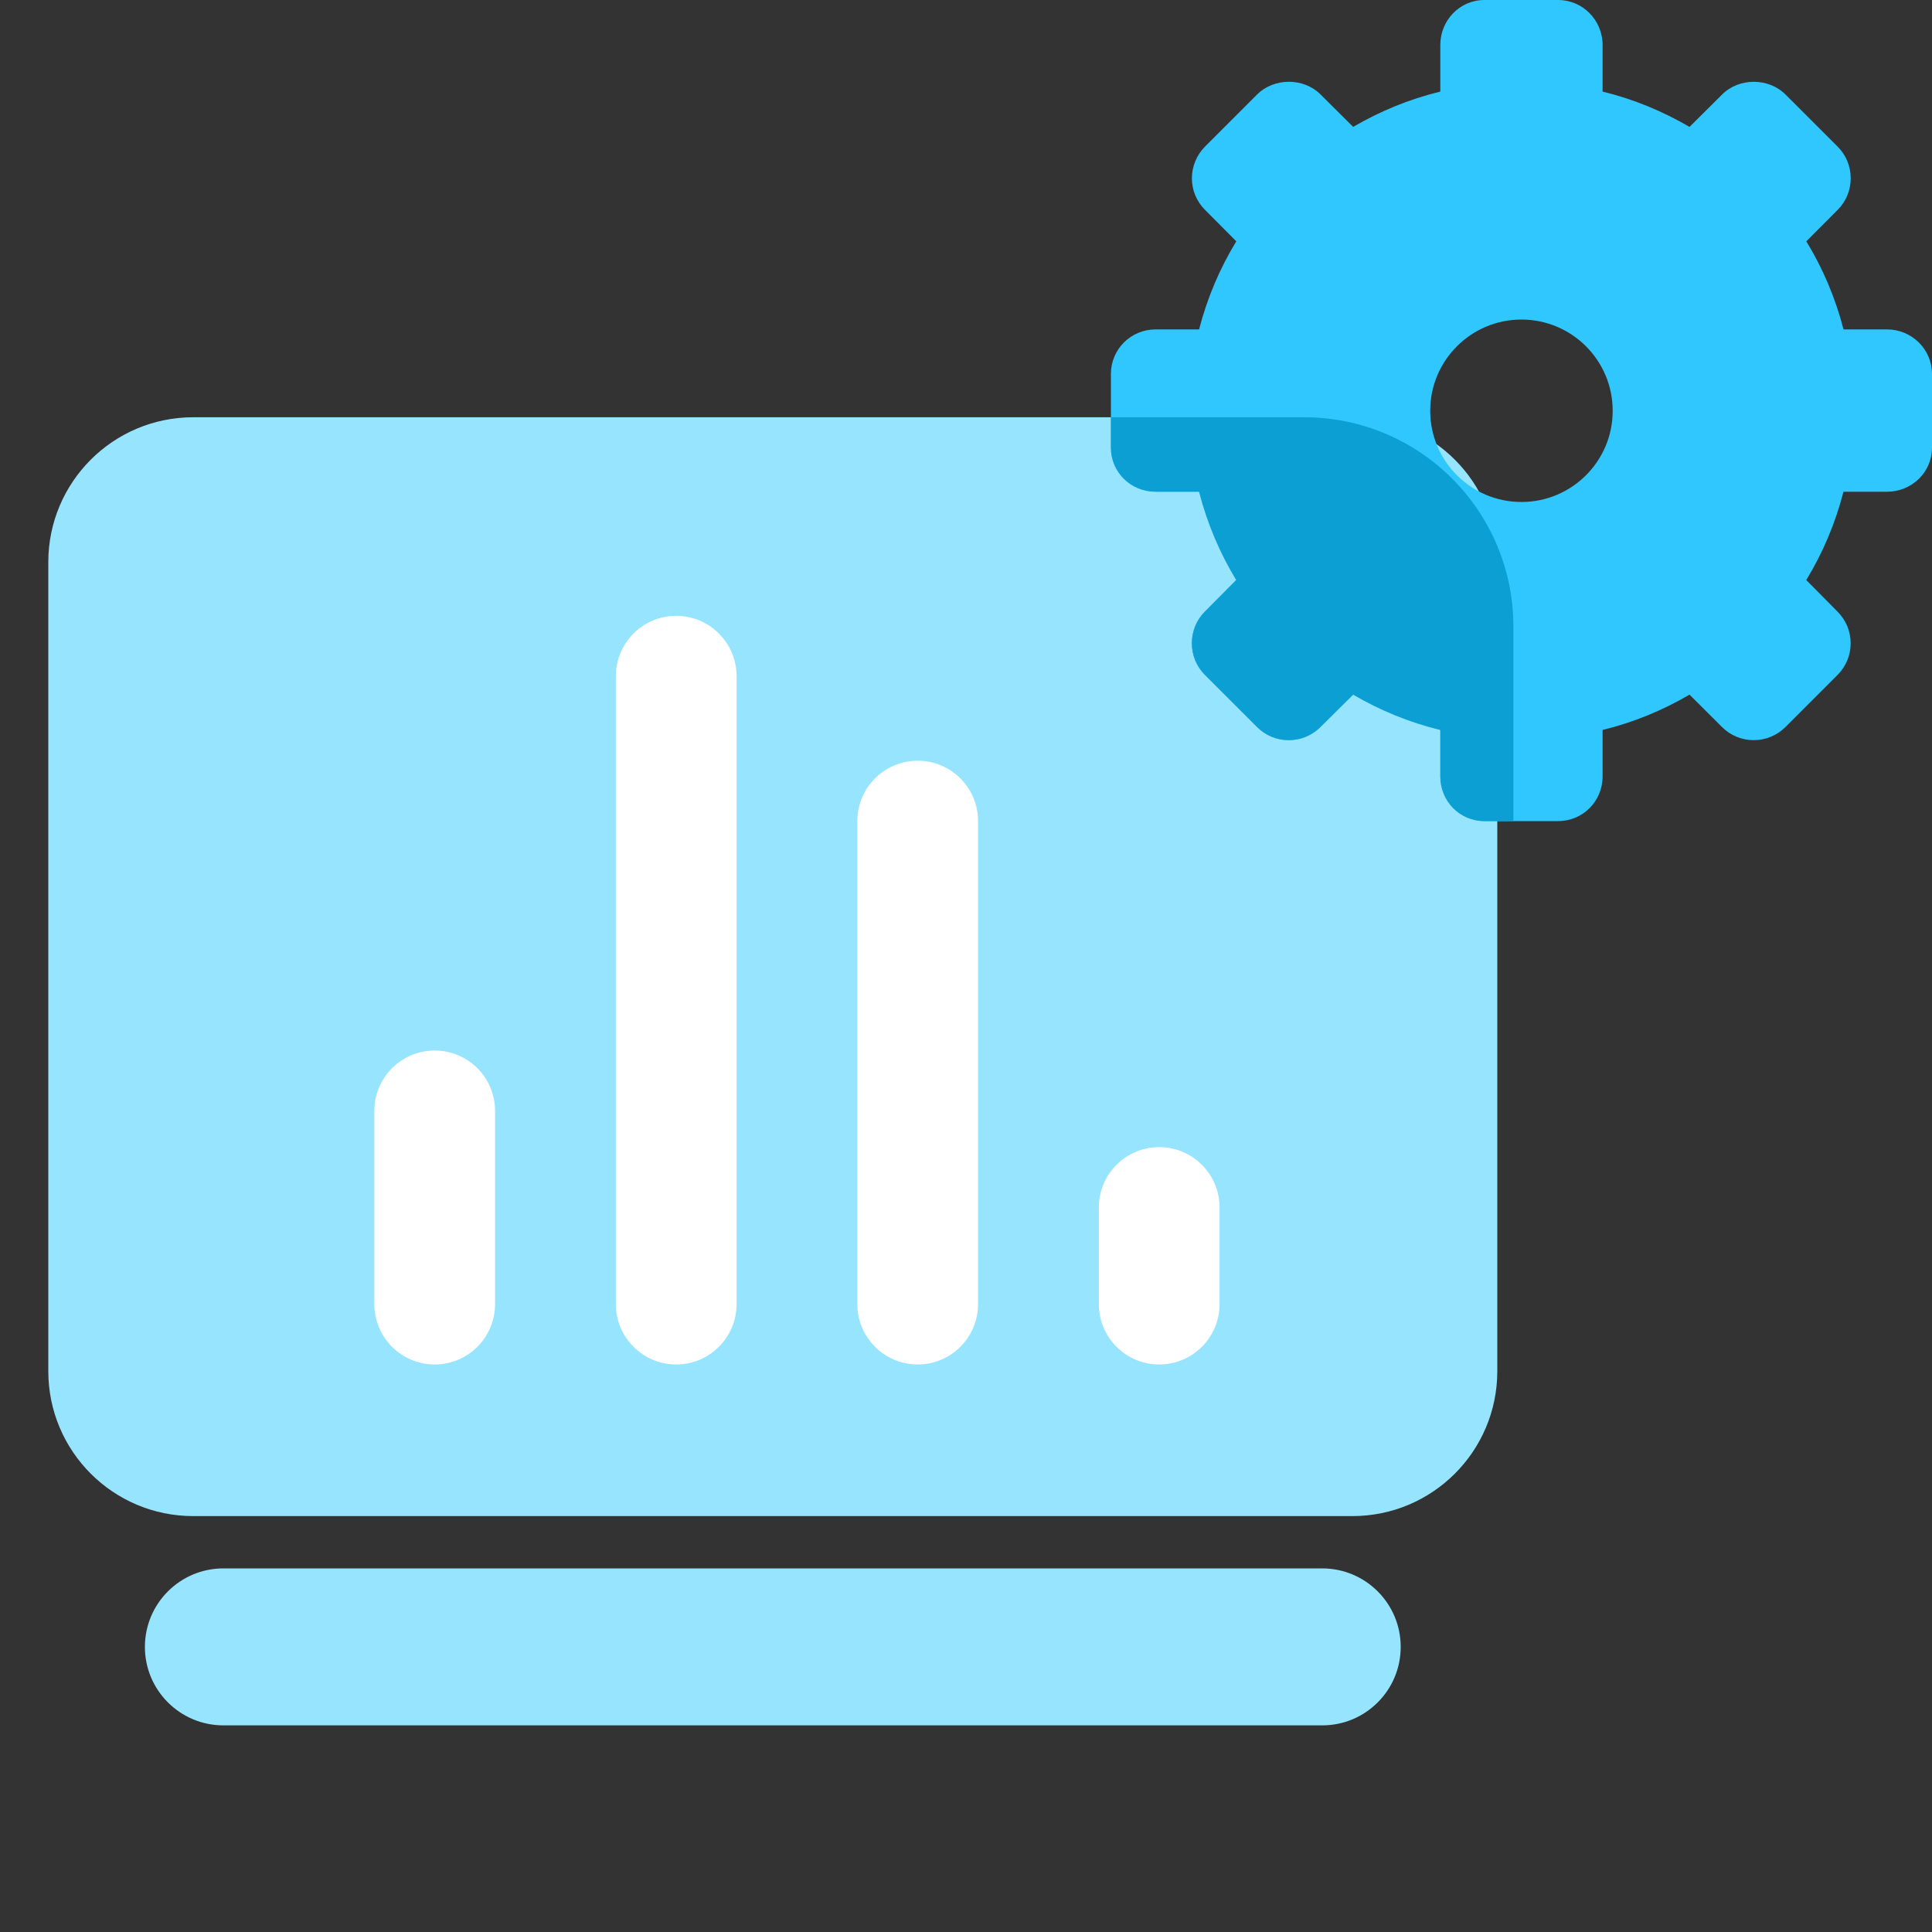 <svg width="40" height="40" viewBox="0 0 40 40" fill="none" xmlns="http://www.w3.org/2000/svg">
<rect x="0" y="0" width="40" height="40" fill="#333333" stroke="none"/>
<path d="M1 11.639C1 9.982 2.343 8.639 4 8.639H28C29.657 8.639 31 9.982 31 11.639V28.389C31 30.046 29.657 31.389 28 31.389H4C2.343 31.389 1 30.046 1 28.389V11.639Z" fill="#97E4FF"/>
<path d="M3 34.097C3 33.2 3.728 32.472 4.625 32.472H27.375C28.273 32.472 29 33.2 29 34.097C29 34.995 28.273 35.722 27.375 35.722H4.625C3.728 35.722 3 34.995 3 34.097Z" fill="#97E4FF"/>
<path fill-rule="evenodd" clip-rule="evenodd" d="M38.168 6.82H39.069C39.58 6.82 40 7.231 40 7.742V9.267C40 9.779 39.58 10.181 39.068 10.181H38.167C37.999 10.833 37.738 11.449 37.397 12.009L38.044 12.663C38.219 12.838 38.316 13.071 38.316 13.319C38.315 13.566 38.219 13.799 38.044 13.974L36.965 15.053C36.79 15.227 36.556 15.324 36.309 15.324C36.061 15.324 35.828 15.228 35.652 15.052L34.98 14.382C34.426 14.705 33.833 14.953 33.18 15.113V16.076C33.18 16.588 32.771 17 32.26 17H30.733C30.222 17 29.82 16.588 29.82 16.076V15.113C29.167 14.953 28.57 14.705 28.016 14.382L27.338 15.053C27.163 15.228 26.93 15.325 26.682 15.325C26.435 15.325 26.202 15.228 26.027 15.053L24.947 13.974C24.772 13.799 24.676 13.565 24.676 13.317C24.676 13.069 24.772 12.835 24.947 12.661L25.595 12.009C25.255 11.449 24.994 10.834 24.826 10.181H23.925C23.413 10.181 23 9.779 23 9.267V7.742C23 7.231 23.413 6.82 23.925 6.82H24.826C24.994 6.167 25.255 5.555 25.596 4.996L24.948 4.345C24.773 4.17 24.677 3.937 24.677 3.69C24.677 3.446 24.776 3.207 24.949 3.034L26.028 1.955C26.379 1.606 26.991 1.605 27.341 1.956L28.016 2.627C28.57 2.304 29.167 2.055 29.82 1.896V0.932C29.82 0.42 30.222 0 30.733 0H32.26C32.771 0 33.18 0.42 33.18 0.932V1.896C33.833 2.056 34.426 2.305 34.98 2.627L35.655 1.956C36.004 1.606 36.616 1.606 36.966 1.956L38.046 3.035C38.22 3.209 38.317 3.443 38.317 3.691C38.317 3.938 38.221 4.172 38.046 4.346L37.398 4.996C37.739 5.555 38 6.167 38.168 6.82ZM31.5 10.393C32.543 10.393 33.389 9.548 33.389 8.505C33.389 7.461 32.543 6.616 31.5 6.616C30.457 6.616 29.611 7.461 29.611 8.505C29.611 9.548 30.457 10.393 31.5 10.393Z" fill="#2FC7FD"/>
<path fill-rule="evenodd" clip-rule="evenodd" d="M31.333 17H30.733C30.222 17 29.82 16.587 29.82 16.076V15.113C29.167 14.953 28.57 14.704 28.016 14.381L27.338 15.053C27.163 15.227 26.93 15.324 26.682 15.324C26.435 15.324 26.202 15.228 26.027 15.053L24.947 13.973C24.772 13.799 24.676 13.565 24.676 13.317C24.676 13.069 24.772 12.835 24.947 12.66L25.595 12.008C25.255 11.449 24.994 10.833 24.826 10.18H23.925C23.413 10.18 23 9.778 23 9.266V8.639H27C29.393 8.639 31.333 10.579 31.333 12.972V17Z" fill="#0C9FD3"/>
<path fill-rule="evenodd" clip-rule="evenodd" d="M9 28.25C8.31 28.25 7.75 27.69 7.75 27V23C7.75 22.31 8.31 21.75 9 21.75C9.69 21.75 10.25 22.31 10.25 23V27C10.25 27.69 9.69 28.25 9 28.25Z" fill="white"/>
<path fill-rule="evenodd" clip-rule="evenodd" d="M14 28.25C13.31 28.25 12.75 27.69 12.75 27V14C12.75 13.31 13.31 12.75 14 12.75C14.69 12.75 15.25 13.31 15.25 14V27C15.25 27.69 14.69 28.25 14 28.25Z" fill="white"/>
<path fill-rule="evenodd" clip-rule="evenodd" d="M19 28.25C18.31 28.25 17.75 27.69 17.75 27V17C17.75 16.31 18.31 15.75 19 15.75C19.69 15.75 20.25 16.31 20.25 17V27C20.25 27.69 19.69 28.25 19 28.25Z" fill="white"/>
<path fill-rule="evenodd" clip-rule="evenodd" d="M24 28.25C23.31 28.25 22.75 27.69 22.75 27V25C22.75 24.31 23.31 23.75 24 23.75C24.69 23.75 25.25 24.31 25.25 25V27C25.25 27.69 24.69 28.25 24 28.25Z" fill="white"/>
</svg>
